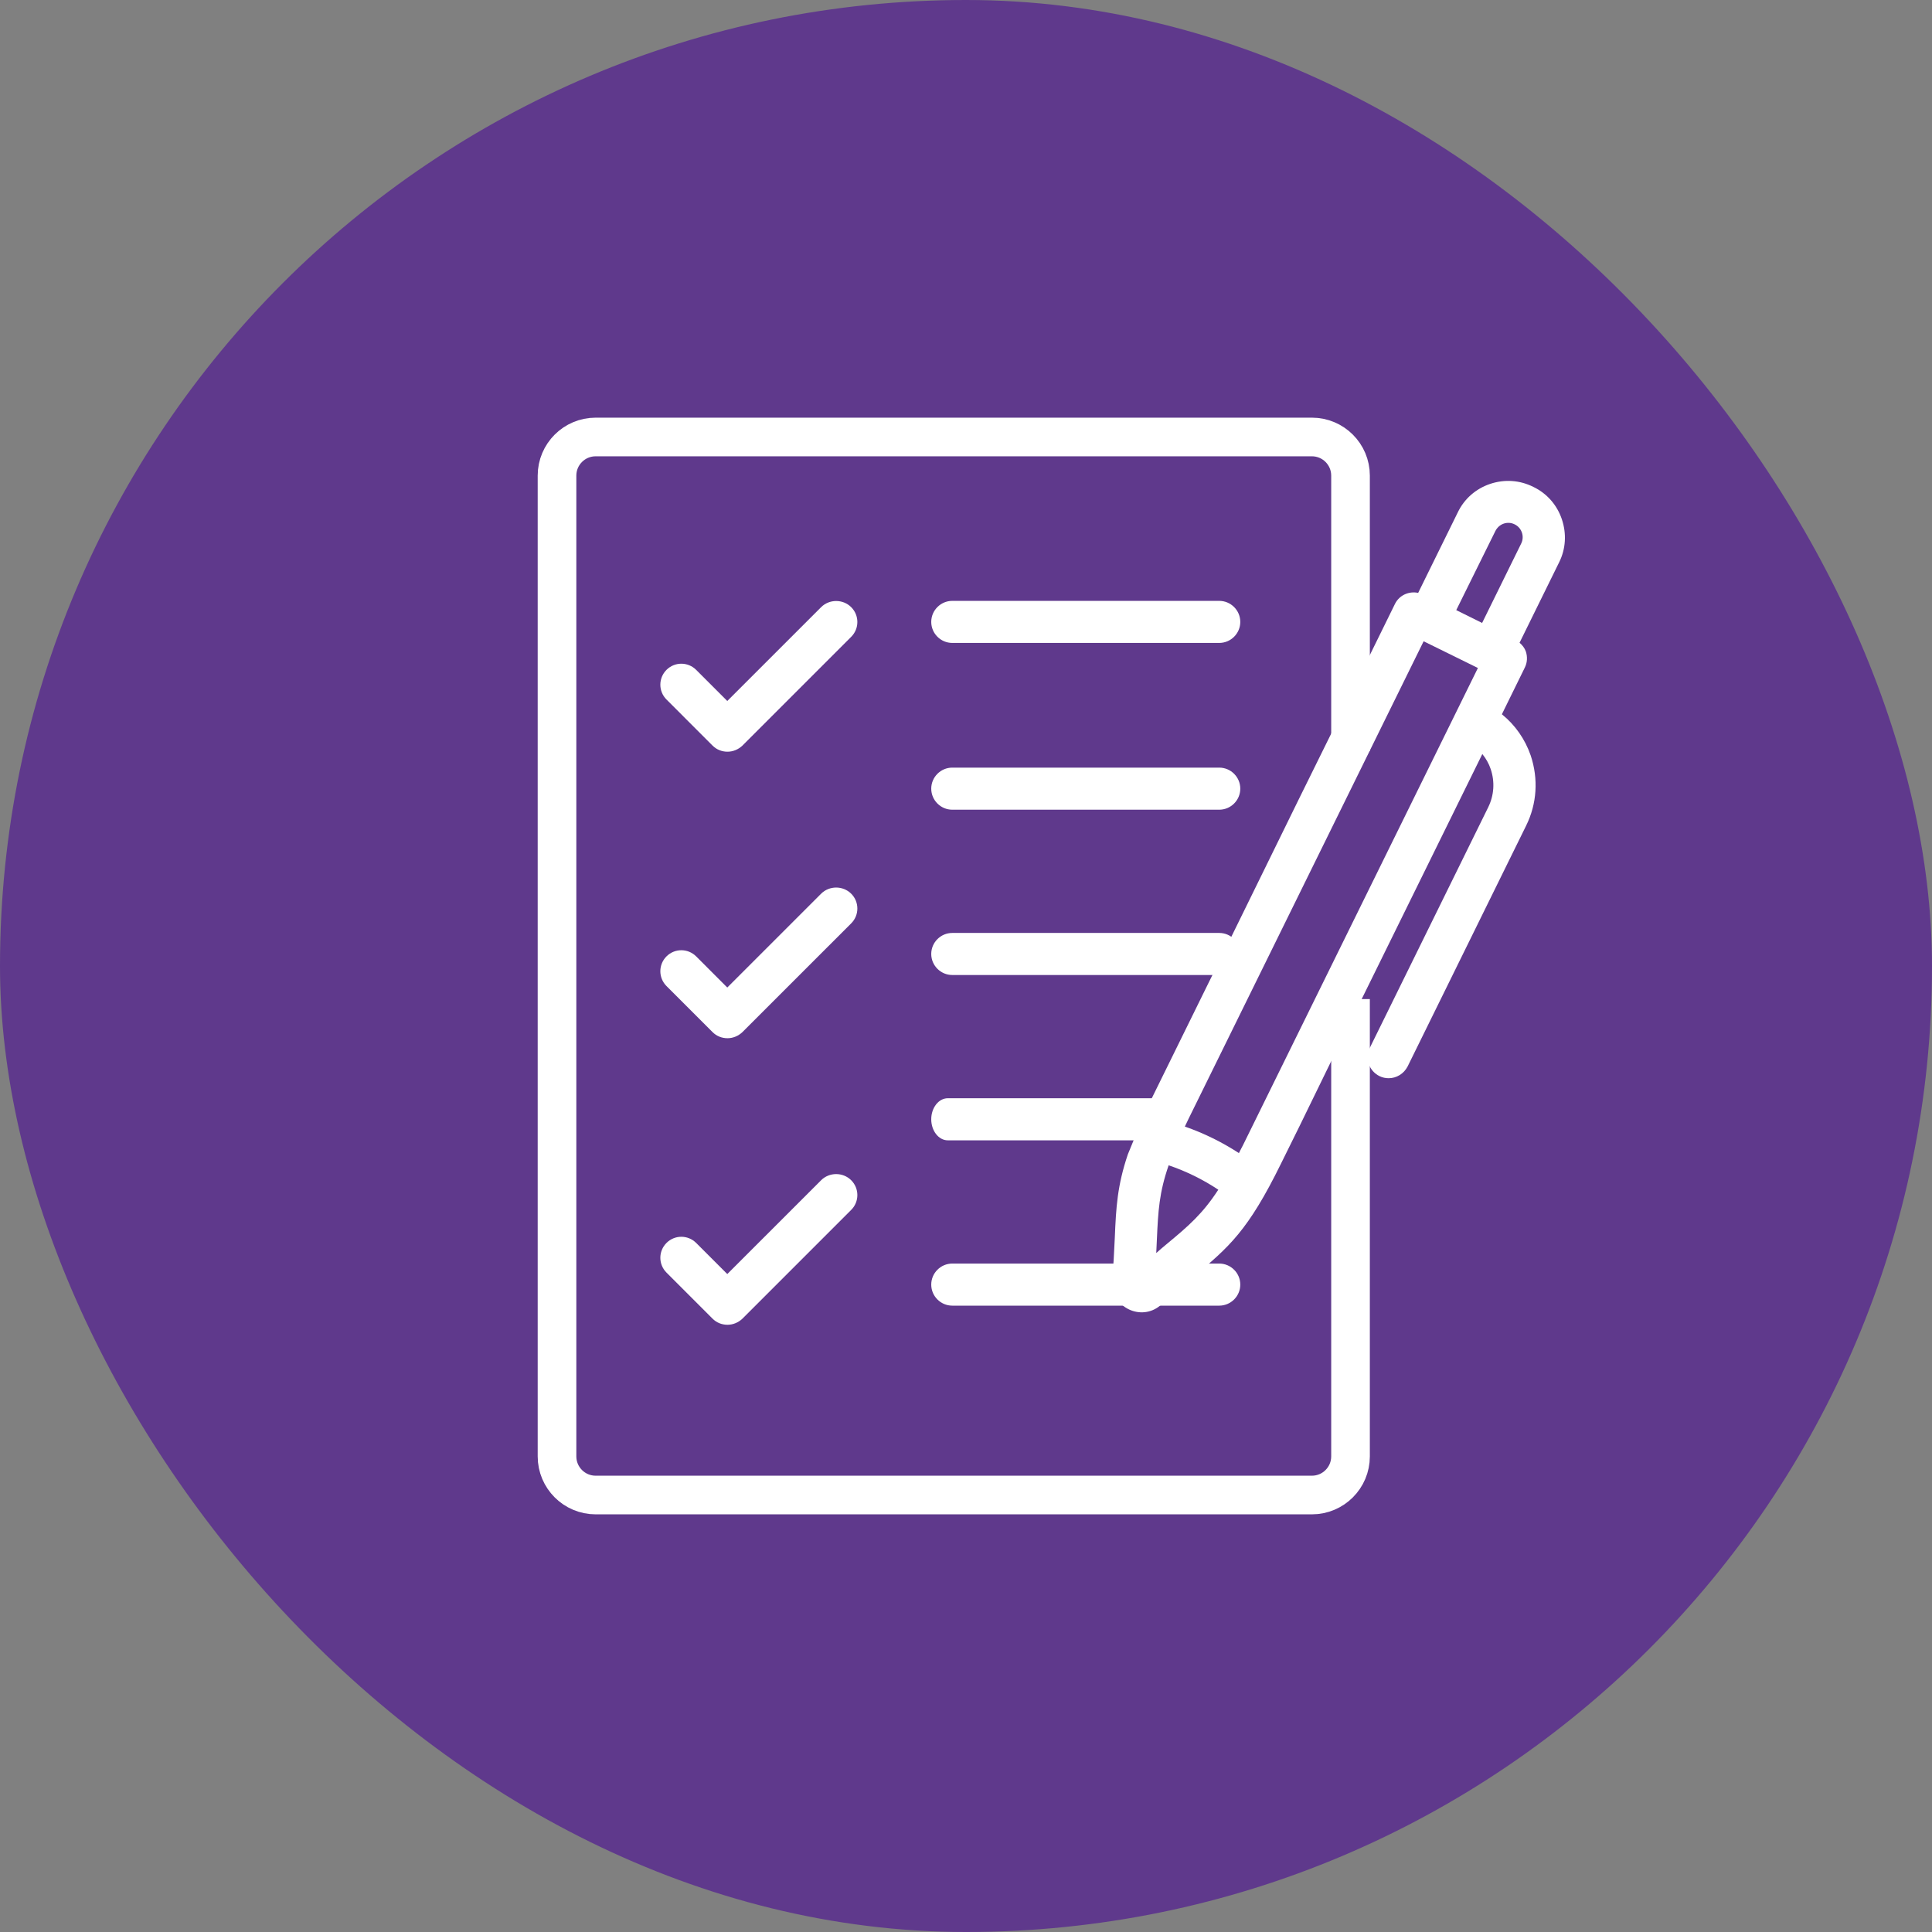 <?xml version="1.0" encoding="UTF-8"?> <svg xmlns="http://www.w3.org/2000/svg" width="100" height="100" viewBox="0 0 100 100" fill="none"><rect x="0" y="0" width="100" height="100" fill="#808080" stroke="none"/><rect width="100" height="100" rx="50" fill="#5F398C"></rect><path d="M69.903 51.711V63.691V75.382C69.903 76.486 69.008 77.382 67.903 77.382H30.831C29.727 77.382 28.831 76.486 28.831 75.382V24.618C28.831 23.514 29.727 22.618 30.831 22.618H67.903C69.008 22.618 69.903 23.514 69.903 24.618V38.876" stroke="white" stroke-width="2"></path><path d="M42.501 31.427L37.644 36.283L36.033 34.672C35.608 34.247 34.922 34.247 34.498 34.672C34.073 35.096 34.073 35.782 34.498 36.207L36.882 38.592C37.089 38.799 37.361 38.908 37.655 38.908C37.949 38.908 38.221 38.788 38.428 38.592L44.058 32.962C44.483 32.538 44.483 31.852 44.058 31.427C43.633 31.002 42.925 31.002 42.501 31.427Z" fill="white"></path><path d="M49.29 33.278H63.108C63.707 33.278 64.197 32.788 64.197 32.19C64.197 31.591 63.707 31.101 63.108 31.101H49.29C48.691 31.101 48.201 31.591 48.201 32.19C48.201 32.788 48.691 33.278 49.29 33.278Z" fill="white"></path><path d="M49.29 41.91H63.108C63.707 41.91 64.197 41.42 64.197 40.821C64.197 40.222 63.707 39.732 63.108 39.732H49.29C48.691 39.732 48.201 40.222 48.201 40.821C48.201 41.42 48.691 41.91 49.29 41.91Z" fill="white"></path><path d="M49.29 50.466H63.108C63.707 50.466 64.197 49.976 64.197 49.377C64.197 48.779 63.707 48.289 63.108 48.289H49.29C48.691 48.289 48.201 48.779 48.201 49.377C48.201 49.976 48.691 50.466 49.29 50.466Z" fill="white"></path><path d="M49.056 59.023H59.915C60.386 59.023 60.771 58.533 60.771 57.934C60.771 57.335 60.386 56.845 59.915 56.845H49.056C48.586 56.845 48.201 57.335 48.201 57.934C48.201 58.533 48.586 59.023 49.056 59.023Z" fill="white"></path><path d="M49.29 67.58H63.108C63.707 67.58 64.197 67.09 64.197 66.491C64.197 65.892 63.707 65.402 63.108 65.402H49.29C48.691 65.402 48.201 65.892 48.201 66.491C48.201 67.09 48.691 67.58 49.29 67.58Z" fill="white"></path><path d="M42.501 46.258L37.644 51.114L36.033 49.502C35.608 49.078 34.922 49.078 34.498 49.502C34.073 49.927 34.073 50.613 34.498 51.038L36.882 53.422C37.089 53.629 37.361 53.738 37.655 53.738C37.949 53.738 38.221 53.618 38.428 53.422L44.058 47.793C44.483 47.368 44.483 46.682 44.058 46.258C43.633 45.833 42.925 45.833 42.501 46.258Z" fill="white"></path><path d="M42.501 61.089L37.644 65.945L36.033 64.334C35.608 63.909 34.922 63.909 34.498 64.334C34.073 64.759 34.073 65.445 34.498 65.869L36.882 68.254C37.089 68.461 37.361 68.57 37.655 68.57C37.949 68.57 38.221 68.45 38.428 68.254L44.058 62.624C44.483 62.2 44.483 61.514 44.058 61.089C43.633 60.664 42.925 60.664 42.501 61.089Z" fill="white"></path><path fill-rule="evenodd" clip-rule="evenodd" d="M69.418 53.87L76.725 39.028C76.91 39.257 77.062 39.518 77.16 39.812C77.378 40.465 77.335 41.162 77.03 41.783L70.899 54.24C70.638 54.784 70.856 55.427 71.4 55.699C71.553 55.775 71.716 55.808 71.879 55.808C72.282 55.808 72.663 55.579 72.859 55.198L78.99 42.741C79.556 41.598 79.632 40.313 79.229 39.104C78.935 38.255 78.424 37.525 77.737 36.97L78.924 34.553C79.055 34.291 79.066 33.997 78.979 33.725C78.914 33.54 78.794 33.388 78.652 33.268L80.699 29.108C81.048 28.411 81.091 27.616 80.841 26.876C80.591 26.136 80.068 25.537 79.36 25.199C78.663 24.851 77.879 24.796 77.128 25.047C76.387 25.297 75.788 25.82 75.451 26.528L73.404 30.687C72.936 30.589 72.435 30.796 72.206 31.253L69.429 36.905L67.241 41.337L63.604 48.752L62.526 50.93L59.575 56.929C59.466 57.158 59.368 57.354 59.27 57.572L58.377 59.75C57.833 61.361 57.767 62.483 57.702 64.062C57.669 64.737 57.636 65.477 57.56 66.392V66.392C57.56 67.685 59.073 68.402 60.061 67.567V67.567C60.728 66.961 61.289 66.492 61.796 66.065C63.604 64.552 64.595 63.713 66.304 60.229L67.262 58.291L69.418 53.87ZM60.489 60.316C59.999 61.732 59.945 62.679 59.88 64.16C59.869 64.378 59.858 64.617 59.847 64.857C60.032 64.693 60.206 64.541 60.38 64.399C61.524 63.452 62.243 62.831 63.059 61.579C62.275 61.056 61.393 60.621 60.489 60.316ZM77.825 27.105C77.639 27.17 77.487 27.312 77.4 27.486L75.375 31.58L76.714 32.244L78.739 28.128C78.826 27.954 78.837 27.747 78.772 27.562C78.707 27.377 78.576 27.224 78.391 27.137C78.217 27.05 78.01 27.039 77.825 27.105ZM76.496 34.575L73.687 33.192L61.524 57.899C61.456 58.034 61.406 58.144 61.349 58.266L61.328 58.312C62.308 58.65 63.255 59.118 64.126 59.684C64.165 59.602 64.203 59.53 64.243 59.454C64.272 59.401 64.302 59.345 64.333 59.282L76.496 34.575Z" fill="white"></path></svg> 